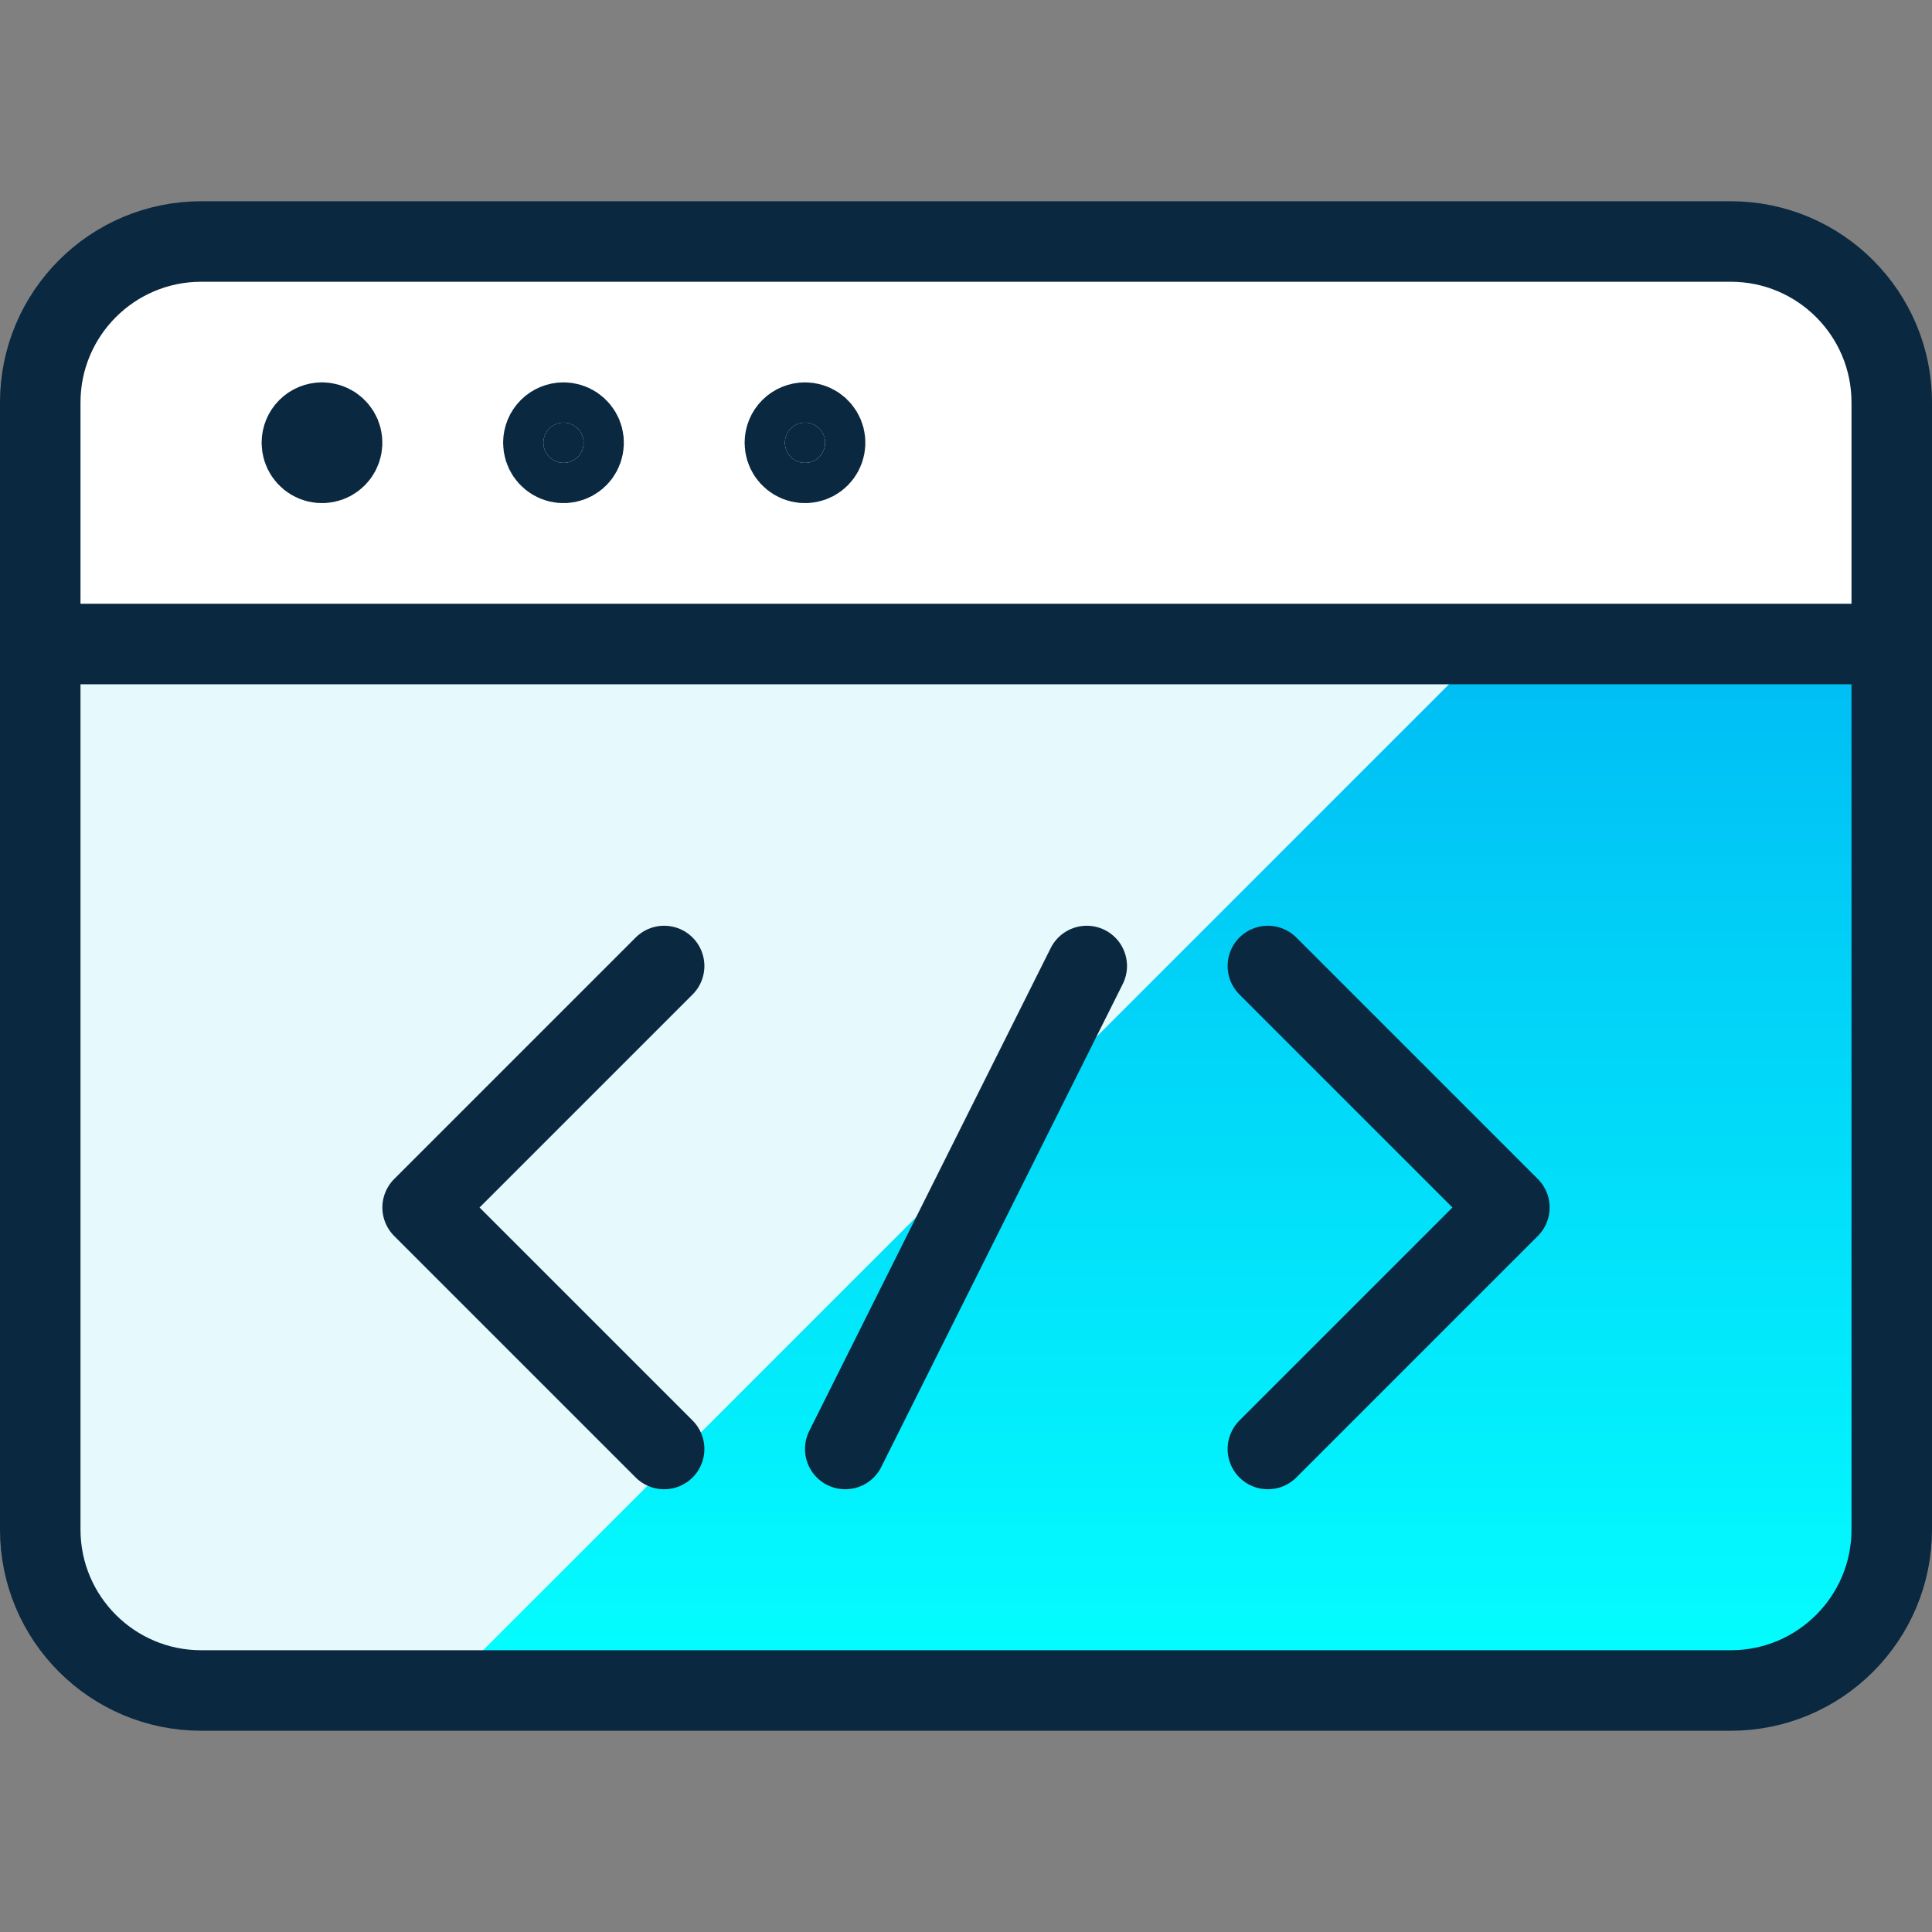 <?xml version="1.0" encoding="UTF-8"?>
<svg xmlns="http://www.w3.org/2000/svg" width="64" height="64" viewBox="0 0 64 64" fill="none">
  <rect x="0" y="0" width="64" height="64" fill="#808080" stroke="none"/>
  <path d="M62.667 21.334V50.667C62.667 52.081 62.105 53.438 61.105 54.438C60.105 55.438 58.748 56 57.334 56H6.667C5.252 56 3.896 55.438 2.896 54.438C1.895 53.438 1.333 52.081 1.333 50.667V21.334H62.667Z" fill="url(#paint0_linear_1289_1046)"></path>
  <path d="M6.667 56H14.667L49.334 21.334H1.333V50.667C1.333 52.081 1.895 53.438 2.896 54.438C3.896 55.438 5.252 56 6.667 56Z" fill="#E6F9FC"></path>
  <path d="M62.667 21.333H1.333V13.333C1.333 11.919 1.895 10.562 2.896 9.562C3.896 8.562 5.252 8 6.667 8H57.334C58.748 8 60.105 8.562 61.105 9.562C62.105 10.562 62.667 11.919 62.667 13.333V21.333Z" fill="white"></path>
  <path d="M57.334 8H6.667C3.721 8 1.333 10.388 1.333 13.333V50.667C1.333 53.612 3.721 56 6.667 56H57.334C60.279 56 62.667 53.612 62.667 50.667V13.333C62.667 10.388 60.279 8 57.334 8Z" stroke="#0A2840" stroke-width="2.667" stroke-linecap="round" stroke-linejoin="round"></path>
  <path d="M1.333 21.334H62.667" stroke="#0A2840" stroke-width="2.667" stroke-linecap="round" stroke-linejoin="round"></path>
  <path d="M10.667 14C10.799 14 10.927 14.039 11.037 14.112C11.147 14.186 11.232 14.29 11.283 14.412C11.333 14.533 11.346 14.667 11.32 14.797C11.295 14.926 11.231 15.045 11.138 15.138C11.045 15.231 10.926 15.295 10.797 15.32C10.667 15.346 10.533 15.333 10.412 15.283C10.29 15.232 10.186 15.147 10.112 15.037C10.039 14.927 10 14.799 10 14.667C10 14.49 10.07 14.32 10.195 14.195C10.32 14.07 10.49 14 10.667 14Z" fill="#0A2840"></path>
  <path d="M10.667 14C10.799 14 10.927 14.039 11.037 14.112C11.147 14.186 11.232 14.29 11.283 14.412C11.333 14.533 11.346 14.667 11.32 14.797C11.295 14.926 11.231 15.045 11.138 15.138C11.045 15.231 10.926 15.295 10.797 15.32C10.667 15.346 10.533 15.333 10.412 15.283C10.29 15.232 10.186 15.147 10.112 15.037C10.039 14.927 10 14.799 10 14.667C10 14.49 10.07 14.32 10.195 14.195C10.32 14.07 10.49 14 10.667 14" stroke="#0A2840" stroke-width="2.667" stroke-linecap="round" stroke-linejoin="round"></path>
  <path d="M18.667 14C18.799 14 18.927 14.039 19.037 14.112C19.147 14.186 19.232 14.29 19.283 14.412C19.333 14.533 19.346 14.667 19.32 14.797C19.295 14.926 19.231 15.045 19.138 15.138C19.045 15.231 18.926 15.295 18.797 15.32C18.667 15.346 18.533 15.333 18.412 15.283C18.29 15.232 18.186 15.147 18.112 15.037C18.039 14.927 18 14.799 18 14.667C18 14.49 18.07 14.32 18.195 14.195C18.32 14.07 18.49 14 18.667 14Z" fill="#0A2840" stroke="#0A2840" stroke-width="2.667" stroke-linecap="round" stroke-linejoin="round"></path>
  <path d="M26.667 14C26.799 14 26.927 14.039 27.037 14.112C27.147 14.186 27.232 14.29 27.283 14.412C27.333 14.533 27.346 14.667 27.32 14.797C27.295 14.926 27.231 15.045 27.138 15.138C27.045 15.231 26.926 15.295 26.797 15.32C26.667 15.346 26.533 15.333 26.412 15.283C26.29 15.232 26.186 15.147 26.112 15.037C26.039 14.927 26 14.799 26 14.667C26 14.49 26.07 14.32 26.195 14.195C26.32 14.07 26.49 14 26.667 14Z" fill="#0A2840" stroke="#0A2840" stroke-width="2.667" stroke-linecap="round" stroke-linejoin="round"></path>
  <path d="M42 32L50 40L42 48" stroke="#0A2840" stroke-width="2.667" stroke-linecap="round" stroke-linejoin="round"></path>
  <path d="M22 32L14 40L22 48" stroke="#0A2840" stroke-width="2.667" stroke-linecap="round" stroke-linejoin="round"></path>
  <path d="M36 32L28 48" stroke="#0A2840" stroke-width="2.667" stroke-linecap="round" stroke-linejoin="round"></path>
  <defs>
    <linearGradient id="paint0_linear_1289_1046" x1="31.898" y1="21.334" x2="31.898" y2="56" gradientUnits="userSpaceOnUse">
      <stop stop-color="#00BCF4"></stop>
      <stop offset="1" stop-color="#03FFFF"></stop>
    </linearGradient>
  </defs>
</svg>
